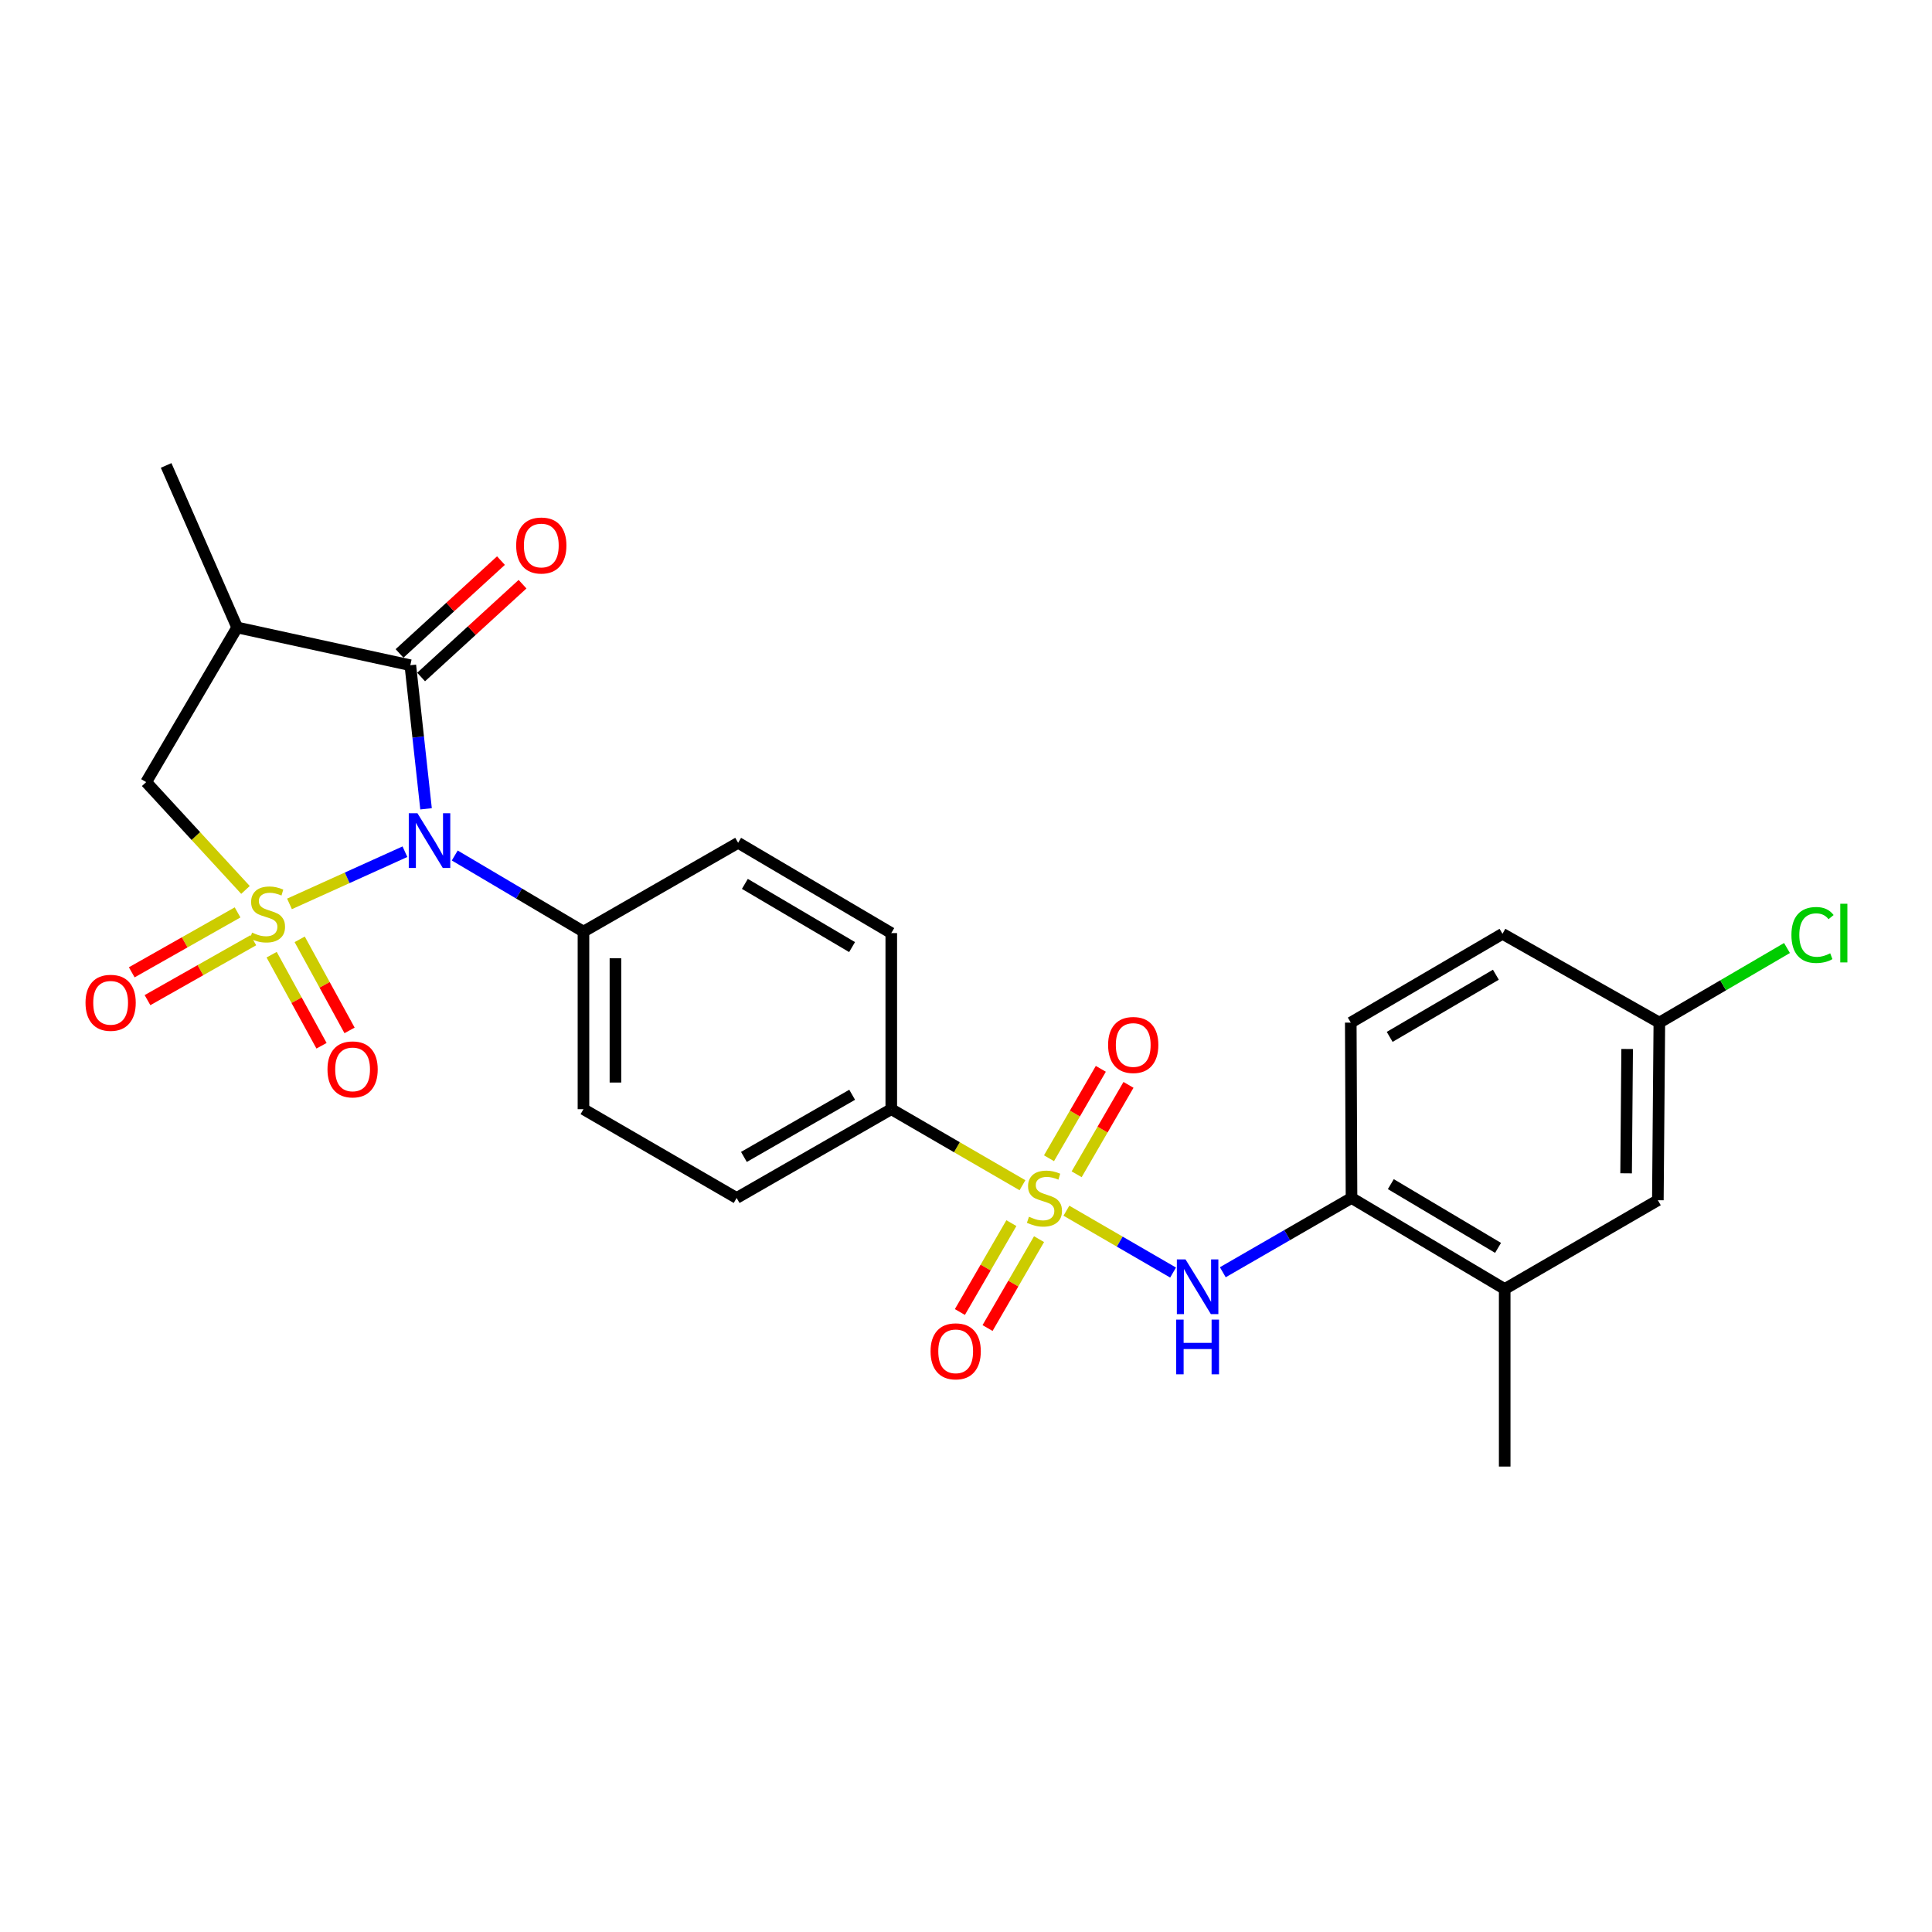 <?xml version='1.0' encoding='iso-8859-1'?>
<svg version='1.1' baseProfile='full'
              xmlns='http://www.w3.org/2000/svg'
                      xmlns:rdkit='http://www.rdkit.org/xml'
                      xmlns:xlink='http://www.w3.org/1999/xlink'
                  xml:space='preserve'
width='1000px' height='1000px' viewBox='0 0 1000 1000'>
<!-- END OF HEADER -->
<rect style='opacity:1.0;fill:#FFFFFF;stroke:none' width='1000' height='1000' x='0' y='0'> </rect>
<path class='bond-0' d='M 149.839,467.854 L 179.716,454.347' style='fill:none;fill-rule:evenodd;stroke:#CCCC00;stroke-width:6px;stroke-linecap:butt;stroke-linejoin:miter;stroke-opacity:1' />
<path class='bond-0' d='M 179.716,454.347 L 209.592,440.84' style='fill:none;fill-rule:evenodd;stroke:#0000FF;stroke-width:6px;stroke-linecap:butt;stroke-linejoin:miter;stroke-opacity:1' />
<path class='bond-4' d='M 127.061,460.625 L 101.359,432.723' style='fill:none;fill-rule:evenodd;stroke:#CCCC00;stroke-width:6px;stroke-linecap:butt;stroke-linejoin:miter;stroke-opacity:1' />
<path class='bond-4' d='M 101.359,432.723 L 75.658,404.82' style='fill:none;fill-rule:evenodd;stroke:#000000;stroke-width:6px;stroke-linecap:butt;stroke-linejoin:miter;stroke-opacity:1' />
<path class='bond-6' d='M 140.605,494.146 L 153.511,517.714' style='fill:none;fill-rule:evenodd;stroke:#CCCC00;stroke-width:6px;stroke-linecap:butt;stroke-linejoin:miter;stroke-opacity:1' />
<path class='bond-6' d='M 153.511,517.714 L 166.418,541.283' style='fill:none;fill-rule:evenodd;stroke:#FF0000;stroke-width:6px;stroke-linecap:butt;stroke-linejoin:miter;stroke-opacity:1' />
<path class='bond-6' d='M 155.119,486.197 L 168.026,509.766' style='fill:none;fill-rule:evenodd;stroke:#CCCC00;stroke-width:6px;stroke-linecap:butt;stroke-linejoin:miter;stroke-opacity:1' />
<path class='bond-6' d='M 168.026,509.766 L 180.932,533.335' style='fill:none;fill-rule:evenodd;stroke:#FF0000;stroke-width:6px;stroke-linecap:butt;stroke-linejoin:miter;stroke-opacity:1' />
<path class='bond-7' d='M 122.969,472.259 L 95.58,487.765' style='fill:none;fill-rule:evenodd;stroke:#CCCC00;stroke-width:6px;stroke-linecap:butt;stroke-linejoin:miter;stroke-opacity:1' />
<path class='bond-7' d='M 95.58,487.765 L 68.19,503.271' style='fill:none;fill-rule:evenodd;stroke:#FF0000;stroke-width:6px;stroke-linecap:butt;stroke-linejoin:miter;stroke-opacity:1' />
<path class='bond-7' d='M 131.122,486.66 L 103.732,502.166' style='fill:none;fill-rule:evenodd;stroke:#CCCC00;stroke-width:6px;stroke-linecap:butt;stroke-linejoin:miter;stroke-opacity:1' />
<path class='bond-7' d='M 103.732,502.166 L 76.343,517.672' style='fill:none;fill-rule:evenodd;stroke:#FF0000;stroke-width:6px;stroke-linecap:butt;stroke-linejoin:miter;stroke-opacity:1' />
<path class='bond-2' d='M 220.521,418.642 L 216.452,381.48' style='fill:none;fill-rule:evenodd;stroke:#0000FF;stroke-width:6px;stroke-linecap:butt;stroke-linejoin:miter;stroke-opacity:1' />
<path class='bond-2' d='M 216.452,381.48 L 212.383,344.318' style='fill:none;fill-rule:evenodd;stroke:#000000;stroke-width:6px;stroke-linecap:butt;stroke-linejoin:miter;stroke-opacity:1' />
<path class='bond-8' d='M 235.375,442.804 L 268.688,462.503' style='fill:none;fill-rule:evenodd;stroke:#0000FF;stroke-width:6px;stroke-linecap:butt;stroke-linejoin:miter;stroke-opacity:1' />
<path class='bond-8' d='M 268.688,462.503 L 302.001,482.201' style='fill:none;fill-rule:evenodd;stroke:#000000;stroke-width:6px;stroke-linecap:butt;stroke-linejoin:miter;stroke-opacity:1' />
<path class='bond-1' d='M 529.228,613.475 L 495.276,593.792' style='fill:none;fill-rule:evenodd;stroke:#CCCC00;stroke-width:6px;stroke-linecap:butt;stroke-linejoin:miter;stroke-opacity:1' />
<path class='bond-1' d='M 495.276,593.792 L 461.324,574.108' style='fill:none;fill-rule:evenodd;stroke:#000000;stroke-width:6px;stroke-linecap:butt;stroke-linejoin:miter;stroke-opacity:1' />
<path class='bond-5' d='M 551.97,626.659 L 579.575,642.664' style='fill:none;fill-rule:evenodd;stroke:#CCCC00;stroke-width:6px;stroke-linecap:butt;stroke-linejoin:miter;stroke-opacity:1' />
<path class='bond-5' d='M 579.575,642.664 L 607.181,658.669' style='fill:none;fill-rule:evenodd;stroke:#0000FF;stroke-width:6px;stroke-linecap:butt;stroke-linejoin:miter;stroke-opacity:1' />
<path class='bond-11' d='M 557.272,607.806 L 570.688,584.667' style='fill:none;fill-rule:evenodd;stroke:#CCCC00;stroke-width:6px;stroke-linecap:butt;stroke-linejoin:miter;stroke-opacity:1' />
<path class='bond-11' d='M 570.688,584.667 L 584.104,561.527' style='fill:none;fill-rule:evenodd;stroke:#FF0000;stroke-width:6px;stroke-linecap:butt;stroke-linejoin:miter;stroke-opacity:1' />
<path class='bond-11' d='M 542.956,599.506 L 556.372,576.366' style='fill:none;fill-rule:evenodd;stroke:#CCCC00;stroke-width:6px;stroke-linecap:butt;stroke-linejoin:miter;stroke-opacity:1' />
<path class='bond-11' d='M 556.372,576.366 L 569.788,553.227' style='fill:none;fill-rule:evenodd;stroke:#FF0000;stroke-width:6px;stroke-linecap:butt;stroke-linejoin:miter;stroke-opacity:1' />
<path class='bond-12' d='M 523.491,633.09 L 510.164,656.094' style='fill:none;fill-rule:evenodd;stroke:#CCCC00;stroke-width:6px;stroke-linecap:butt;stroke-linejoin:miter;stroke-opacity:1' />
<path class='bond-12' d='M 510.164,656.094 L 496.836,679.097' style='fill:none;fill-rule:evenodd;stroke:#FF0000;stroke-width:6px;stroke-linecap:butt;stroke-linejoin:miter;stroke-opacity:1' />
<path class='bond-12' d='M 537.81,641.385 L 524.482,664.389' style='fill:none;fill-rule:evenodd;stroke:#CCCC00;stroke-width:6px;stroke-linecap:butt;stroke-linejoin:miter;stroke-opacity:1' />
<path class='bond-12' d='M 524.482,664.389 L 511.155,687.393' style='fill:none;fill-rule:evenodd;stroke:#FF0000;stroke-width:6px;stroke-linecap:butt;stroke-linejoin:miter;stroke-opacity:1' />
<path class='bond-14' d='M 217.969,350.422 L 244.217,326.399' style='fill:none;fill-rule:evenodd;stroke:#000000;stroke-width:6px;stroke-linecap:butt;stroke-linejoin:miter;stroke-opacity:1' />
<path class='bond-14' d='M 244.217,326.399 L 270.464,302.376' style='fill:none;fill-rule:evenodd;stroke:#FF0000;stroke-width:6px;stroke-linecap:butt;stroke-linejoin:miter;stroke-opacity:1' />
<path class='bond-14' d='M 206.797,338.214 L 233.044,314.191' style='fill:none;fill-rule:evenodd;stroke:#000000;stroke-width:6px;stroke-linecap:butt;stroke-linejoin:miter;stroke-opacity:1' />
<path class='bond-14' d='M 233.044,314.191 L 259.292,290.169' style='fill:none;fill-rule:evenodd;stroke:#FF0000;stroke-width:6px;stroke-linecap:butt;stroke-linejoin:miter;stroke-opacity:1' />
<path class='bond-26' d='M 212.383,344.318 L 122.756,324.782' style='fill:none;fill-rule:evenodd;stroke:#000000;stroke-width:6px;stroke-linecap:butt;stroke-linejoin:miter;stroke-opacity:1' />
<path class='bond-3' d='M 122.756,324.782 L 75.658,404.82' style='fill:none;fill-rule:evenodd;stroke:#000000;stroke-width:6px;stroke-linecap:butt;stroke-linejoin:miter;stroke-opacity:1' />
<path class='bond-24' d='M 122.756,324.782 L 85.991,240.91' style='fill:none;fill-rule:evenodd;stroke:#000000;stroke-width:6px;stroke-linecap:butt;stroke-linejoin:miter;stroke-opacity:1' />
<path class='bond-10' d='M 632.922,658.51 L 666.233,639.288' style='fill:none;fill-rule:evenodd;stroke:#0000FF;stroke-width:6px;stroke-linecap:butt;stroke-linejoin:miter;stroke-opacity:1' />
<path class='bond-10' d='M 666.233,639.288 L 699.544,620.067' style='fill:none;fill-rule:evenodd;stroke:#000000;stroke-width:6px;stroke-linecap:butt;stroke-linejoin:miter;stroke-opacity:1' />
<path class='bond-18' d='M 302.001,482.201 L 382.057,436.234' style='fill:none;fill-rule:evenodd;stroke:#000000;stroke-width:6px;stroke-linecap:butt;stroke-linejoin:miter;stroke-opacity:1' />
<path class='bond-19' d='M 302.001,482.201 L 302.001,574.108' style='fill:none;fill-rule:evenodd;stroke:#000000;stroke-width:6px;stroke-linecap:butt;stroke-linejoin:miter;stroke-opacity:1' />
<path class='bond-19' d='M 318.549,495.988 L 318.549,560.322' style='fill:none;fill-rule:evenodd;stroke:#000000;stroke-width:6px;stroke-linecap:butt;stroke-linejoin:miter;stroke-opacity:1' />
<path class='bond-9' d='M 461.324,574.108 L 381.285,620.067' style='fill:none;fill-rule:evenodd;stroke:#000000;stroke-width:6px;stroke-linecap:butt;stroke-linejoin:miter;stroke-opacity:1' />
<path class='bond-9' d='M 441.078,566.651 L 385.051,598.822' style='fill:none;fill-rule:evenodd;stroke:#000000;stroke-width:6px;stroke-linecap:butt;stroke-linejoin:miter;stroke-opacity:1' />
<path class='bond-27' d='M 461.324,574.108 L 461.324,482.965' style='fill:none;fill-rule:evenodd;stroke:#000000;stroke-width:6px;stroke-linecap:butt;stroke-linejoin:miter;stroke-opacity:1' />
<path class='bond-13' d='M 699.544,620.067 L 778.829,667.192' style='fill:none;fill-rule:evenodd;stroke:#000000;stroke-width:6px;stroke-linecap:butt;stroke-linejoin:miter;stroke-opacity:1' />
<path class='bond-13' d='M 719.892,612.91 L 775.391,645.898' style='fill:none;fill-rule:evenodd;stroke:#000000;stroke-width:6px;stroke-linecap:butt;stroke-linejoin:miter;stroke-opacity:1' />
<path class='bond-20' d='M 699.544,620.067 L 699.158,529.3' style='fill:none;fill-rule:evenodd;stroke:#000000;stroke-width:6px;stroke-linecap:butt;stroke-linejoin:miter;stroke-opacity:1' />
<path class='bond-15' d='M 778.829,667.192 L 858.104,621.234' style='fill:none;fill-rule:evenodd;stroke:#000000;stroke-width:6px;stroke-linecap:butt;stroke-linejoin:miter;stroke-opacity:1' />
<path class='bond-25' d='M 778.829,667.192 L 778.829,759.09' style='fill:none;fill-rule:evenodd;stroke:#000000;stroke-width:6px;stroke-linecap:butt;stroke-linejoin:miter;stroke-opacity:1' />
<path class='bond-28' d='M 858.104,621.234 L 858.876,529.3' style='fill:none;fill-rule:evenodd;stroke:#000000;stroke-width:6px;stroke-linecap:butt;stroke-linejoin:miter;stroke-opacity:1' />
<path class='bond-28' d='M 841.672,607.305 L 842.213,542.951' style='fill:none;fill-rule:evenodd;stroke:#000000;stroke-width:6px;stroke-linecap:butt;stroke-linejoin:miter;stroke-opacity:1' />
<path class='bond-16' d='M 381.285,620.067 L 302.001,574.108' style='fill:none;fill-rule:evenodd;stroke:#000000;stroke-width:6px;stroke-linecap:butt;stroke-linejoin:miter;stroke-opacity:1' />
<path class='bond-17' d='M 461.324,482.965 L 382.057,436.234' style='fill:none;fill-rule:evenodd;stroke:#000000;stroke-width:6px;stroke-linecap:butt;stroke-linejoin:miter;stroke-opacity:1' />
<path class='bond-17' d='M 441.03,490.21 L 385.543,457.499' style='fill:none;fill-rule:evenodd;stroke:#000000;stroke-width:6px;stroke-linecap:butt;stroke-linejoin:miter;stroke-opacity:1' />
<path class='bond-22' d='M 699.158,529.3 L 777.68,483.341' style='fill:none;fill-rule:evenodd;stroke:#000000;stroke-width:6px;stroke-linecap:butt;stroke-linejoin:miter;stroke-opacity:1' />
<path class='bond-22' d='M 719.296,536.688 L 774.261,504.517' style='fill:none;fill-rule:evenodd;stroke:#000000;stroke-width:6px;stroke-linecap:butt;stroke-linejoin:miter;stroke-opacity:1' />
<path class='bond-21' d='M 858.876,529.3 L 777.68,483.341' style='fill:none;fill-rule:evenodd;stroke:#000000;stroke-width:6px;stroke-linecap:butt;stroke-linejoin:miter;stroke-opacity:1' />
<path class='bond-23' d='M 858.876,529.3 L 891.911,509.994' style='fill:none;fill-rule:evenodd;stroke:#000000;stroke-width:6px;stroke-linecap:butt;stroke-linejoin:miter;stroke-opacity:1' />
<path class='bond-23' d='M 891.911,509.994 L 924.945,490.688' style='fill:none;fill-rule:evenodd;stroke:#00CC00;stroke-width:6px;stroke-linecap:butt;stroke-linejoin:miter;stroke-opacity:1' />
<path  class='atom-0' d='M 130.458 482.719
Q 130.778 482.839, 132.098 483.399
Q 133.418 483.959, 134.858 484.319
Q 136.338 484.639, 137.778 484.639
Q 140.458 484.639, 142.018 483.359
Q 143.578 482.039, 143.578 479.759
Q 143.578 478.199, 142.778 477.239
Q 142.018 476.279, 140.818 475.759
Q 139.618 475.239, 137.618 474.639
Q 135.098 473.879, 133.578 473.159
Q 132.098 472.439, 131.018 470.919
Q 129.978 469.399, 129.978 466.839
Q 129.978 463.279, 132.378 461.079
Q 134.818 458.879, 139.618 458.879
Q 142.898 458.879, 146.618 460.439
L 145.698 463.519
Q 142.298 462.119, 139.738 462.119
Q 136.978 462.119, 135.458 463.279
Q 133.938 464.399, 133.978 466.359
Q 133.978 467.879, 134.738 468.799
Q 135.538 469.719, 136.658 470.239
Q 137.818 470.759, 139.738 471.359
Q 142.298 472.159, 143.818 472.959
Q 145.338 473.759, 146.418 475.399
Q 147.538 476.999, 147.538 479.759
Q 147.538 483.679, 144.898 485.799
Q 142.298 487.879, 137.938 487.879
Q 135.418 487.879, 133.498 487.319
Q 131.618 486.799, 129.378 485.879
L 130.458 482.719
' fill='#CCCC00'/>
<path  class='atom-1' d='M 216.061 420.925
L 225.341 435.925
Q 226.261 437.405, 227.741 440.085
Q 229.221 442.765, 229.301 442.925
L 229.301 420.925
L 233.061 420.925
L 233.061 449.245
L 229.181 449.245
L 219.221 432.845
Q 218.061 430.925, 216.821 428.725
Q 215.621 426.525, 215.261 425.845
L 215.261 449.245
L 211.581 449.245
L 211.581 420.925
L 216.061 420.925
' fill='#0000FF'/>
<path  class='atom-2' d='M 532.599 629.787
Q 532.919 629.907, 534.239 630.467
Q 535.559 631.027, 536.999 631.387
Q 538.479 631.707, 539.919 631.707
Q 542.599 631.707, 544.159 630.427
Q 545.719 629.107, 545.719 626.827
Q 545.719 625.267, 544.919 624.307
Q 544.159 623.347, 542.959 622.827
Q 541.759 622.307, 539.759 621.707
Q 537.239 620.947, 535.719 620.227
Q 534.239 619.507, 533.159 617.987
Q 532.119 616.467, 532.119 613.907
Q 532.119 610.347, 534.519 608.147
Q 536.959 605.947, 541.759 605.947
Q 545.039 605.947, 548.759 607.507
L 547.839 610.587
Q 544.439 609.187, 541.879 609.187
Q 539.119 609.187, 537.599 610.347
Q 536.079 611.467, 536.119 613.427
Q 536.119 614.947, 536.879 615.867
Q 537.679 616.787, 538.799 617.307
Q 539.959 617.827, 541.879 618.427
Q 544.439 619.227, 545.959 620.027
Q 547.479 620.827, 548.559 622.467
Q 549.679 624.067, 549.679 626.827
Q 549.679 630.747, 547.039 632.867
Q 544.439 634.947, 540.079 634.947
Q 537.559 634.947, 535.639 634.387
Q 533.759 633.867, 531.519 632.947
L 532.599 629.787
' fill='#CCCC00'/>
<path  class='atom-6' d='M 613.623 651.874
L 622.903 666.874
Q 623.823 668.354, 625.303 671.034
Q 626.783 673.714, 626.863 673.874
L 626.863 651.874
L 630.623 651.874
L 630.623 680.194
L 626.743 680.194
L 616.783 663.794
Q 615.623 661.874, 614.383 659.674
Q 613.183 657.474, 612.823 656.794
L 612.823 680.194
L 609.143 680.194
L 609.143 651.874
L 613.623 651.874
' fill='#0000FF'/>
<path  class='atom-6' d='M 608.803 683.026
L 612.643 683.026
L 612.643 695.066
L 627.123 695.066
L 627.123 683.026
L 630.963 683.026
L 630.963 711.346
L 627.123 711.346
L 627.123 698.266
L 612.643 698.266
L 612.643 711.346
L 608.803 711.346
L 608.803 683.026
' fill='#0000FF'/>
<path  class='atom-7' d='M 169.504 553.512
Q 169.504 546.712, 172.864 542.912
Q 176.224 539.112, 182.504 539.112
Q 188.784 539.112, 192.144 542.912
Q 195.504 546.712, 195.504 553.512
Q 195.504 560.392, 192.104 564.312
Q 188.704 568.192, 182.504 568.192
Q 176.264 568.192, 172.864 564.312
Q 169.504 560.432, 169.504 553.512
M 182.504 564.992
Q 186.824 564.992, 189.144 562.112
Q 191.504 559.192, 191.504 553.512
Q 191.504 547.952, 189.144 545.152
Q 186.824 542.312, 182.504 542.312
Q 178.184 542.312, 175.824 545.112
Q 173.504 547.912, 173.504 553.512
Q 173.504 559.232, 175.824 562.112
Q 178.184 564.992, 182.504 564.992
' fill='#FF0000'/>
<path  class='atom-8' d='M 44.262 519.046
Q 44.262 512.246, 47.622 508.446
Q 50.982 504.646, 57.262 504.646
Q 63.542 504.646, 66.902 508.446
Q 70.262 512.246, 70.262 519.046
Q 70.262 525.926, 66.862 529.846
Q 63.462 533.726, 57.262 533.726
Q 51.022 533.726, 47.622 529.846
Q 44.262 525.966, 44.262 519.046
M 57.262 530.526
Q 61.582 530.526, 63.902 527.646
Q 66.262 524.726, 66.262 519.046
Q 66.262 513.486, 63.902 510.686
Q 61.582 507.846, 57.262 507.846
Q 52.942 507.846, 50.582 510.646
Q 48.262 513.446, 48.262 519.046
Q 48.262 524.766, 50.582 527.646
Q 52.942 530.526, 57.262 530.526
' fill='#FF0000'/>
<path  class='atom-12' d='M 573.557 540.881
Q 573.557 534.081, 576.917 530.281
Q 580.277 526.481, 586.557 526.481
Q 592.837 526.481, 596.197 530.281
Q 599.557 534.081, 599.557 540.881
Q 599.557 547.761, 596.157 551.681
Q 592.757 555.561, 586.557 555.561
Q 580.317 555.561, 576.917 551.681
Q 573.557 547.801, 573.557 540.881
M 586.557 552.361
Q 590.877 552.361, 593.197 549.481
Q 595.557 546.561, 595.557 540.881
Q 595.557 535.321, 593.197 532.521
Q 590.877 529.681, 586.557 529.681
Q 582.237 529.681, 579.877 532.481
Q 577.557 535.281, 577.557 540.881
Q 577.557 546.601, 579.877 549.481
Q 582.237 552.361, 586.557 552.361
' fill='#FF0000'/>
<path  class='atom-13' d='M 481.659 699.44
Q 481.659 692.64, 485.019 688.84
Q 488.379 685.04, 494.659 685.04
Q 500.939 685.04, 504.299 688.84
Q 507.659 692.64, 507.659 699.44
Q 507.659 706.32, 504.259 710.24
Q 500.859 714.12, 494.659 714.12
Q 488.419 714.12, 485.019 710.24
Q 481.659 706.36, 481.659 699.44
M 494.659 710.92
Q 498.979 710.92, 501.299 708.04
Q 503.659 705.12, 503.659 699.44
Q 503.659 693.88, 501.299 691.08
Q 498.979 688.24, 494.659 688.24
Q 490.339 688.24, 487.979 691.04
Q 485.659 693.84, 485.659 699.44
Q 485.659 705.16, 487.979 708.04
Q 490.339 710.92, 494.659 710.92
' fill='#FF0000'/>
<path  class='atom-15' d='M 267.176 282.351
Q 267.176 275.551, 270.536 271.751
Q 273.896 267.951, 280.176 267.951
Q 286.456 267.951, 289.816 271.751
Q 293.176 275.551, 293.176 282.351
Q 293.176 289.231, 289.776 293.151
Q 286.376 297.031, 280.176 297.031
Q 273.936 297.031, 270.536 293.151
Q 267.176 289.271, 267.176 282.351
M 280.176 293.831
Q 284.496 293.831, 286.816 290.951
Q 289.176 288.031, 289.176 282.351
Q 289.176 276.791, 286.816 273.991
Q 284.496 271.151, 280.176 271.151
Q 275.856 271.151, 273.496 273.951
Q 271.176 276.751, 271.176 282.351
Q 271.176 288.071, 273.496 290.951
Q 275.856 293.831, 280.176 293.831
' fill='#FF0000'/>
<path  class='atom-24' d='M 927.241 483.945
Q 927.241 476.905, 930.521 473.225
Q 933.841 469.505, 940.121 469.505
Q 945.961 469.505, 949.081 473.625
L 946.441 475.785
Q 944.161 472.785, 940.121 472.785
Q 935.841 472.785, 933.561 475.665
Q 931.321 478.505, 931.321 483.945
Q 931.321 489.545, 933.641 492.425
Q 936.001 495.305, 940.561 495.305
Q 943.681 495.305, 947.321 493.425
L 948.441 496.425
Q 946.961 497.385, 944.721 497.945
Q 942.481 498.505, 940.001 498.505
Q 933.841 498.505, 930.521 494.745
Q 927.241 490.985, 927.241 483.945
' fill='#00CC00'/>
<path  class='atom-24' d='M 952.521 467.785
L 956.201 467.785
L 956.201 498.145
L 952.521 498.145
L 952.521 467.785
' fill='#00CC00'/>
</svg>
